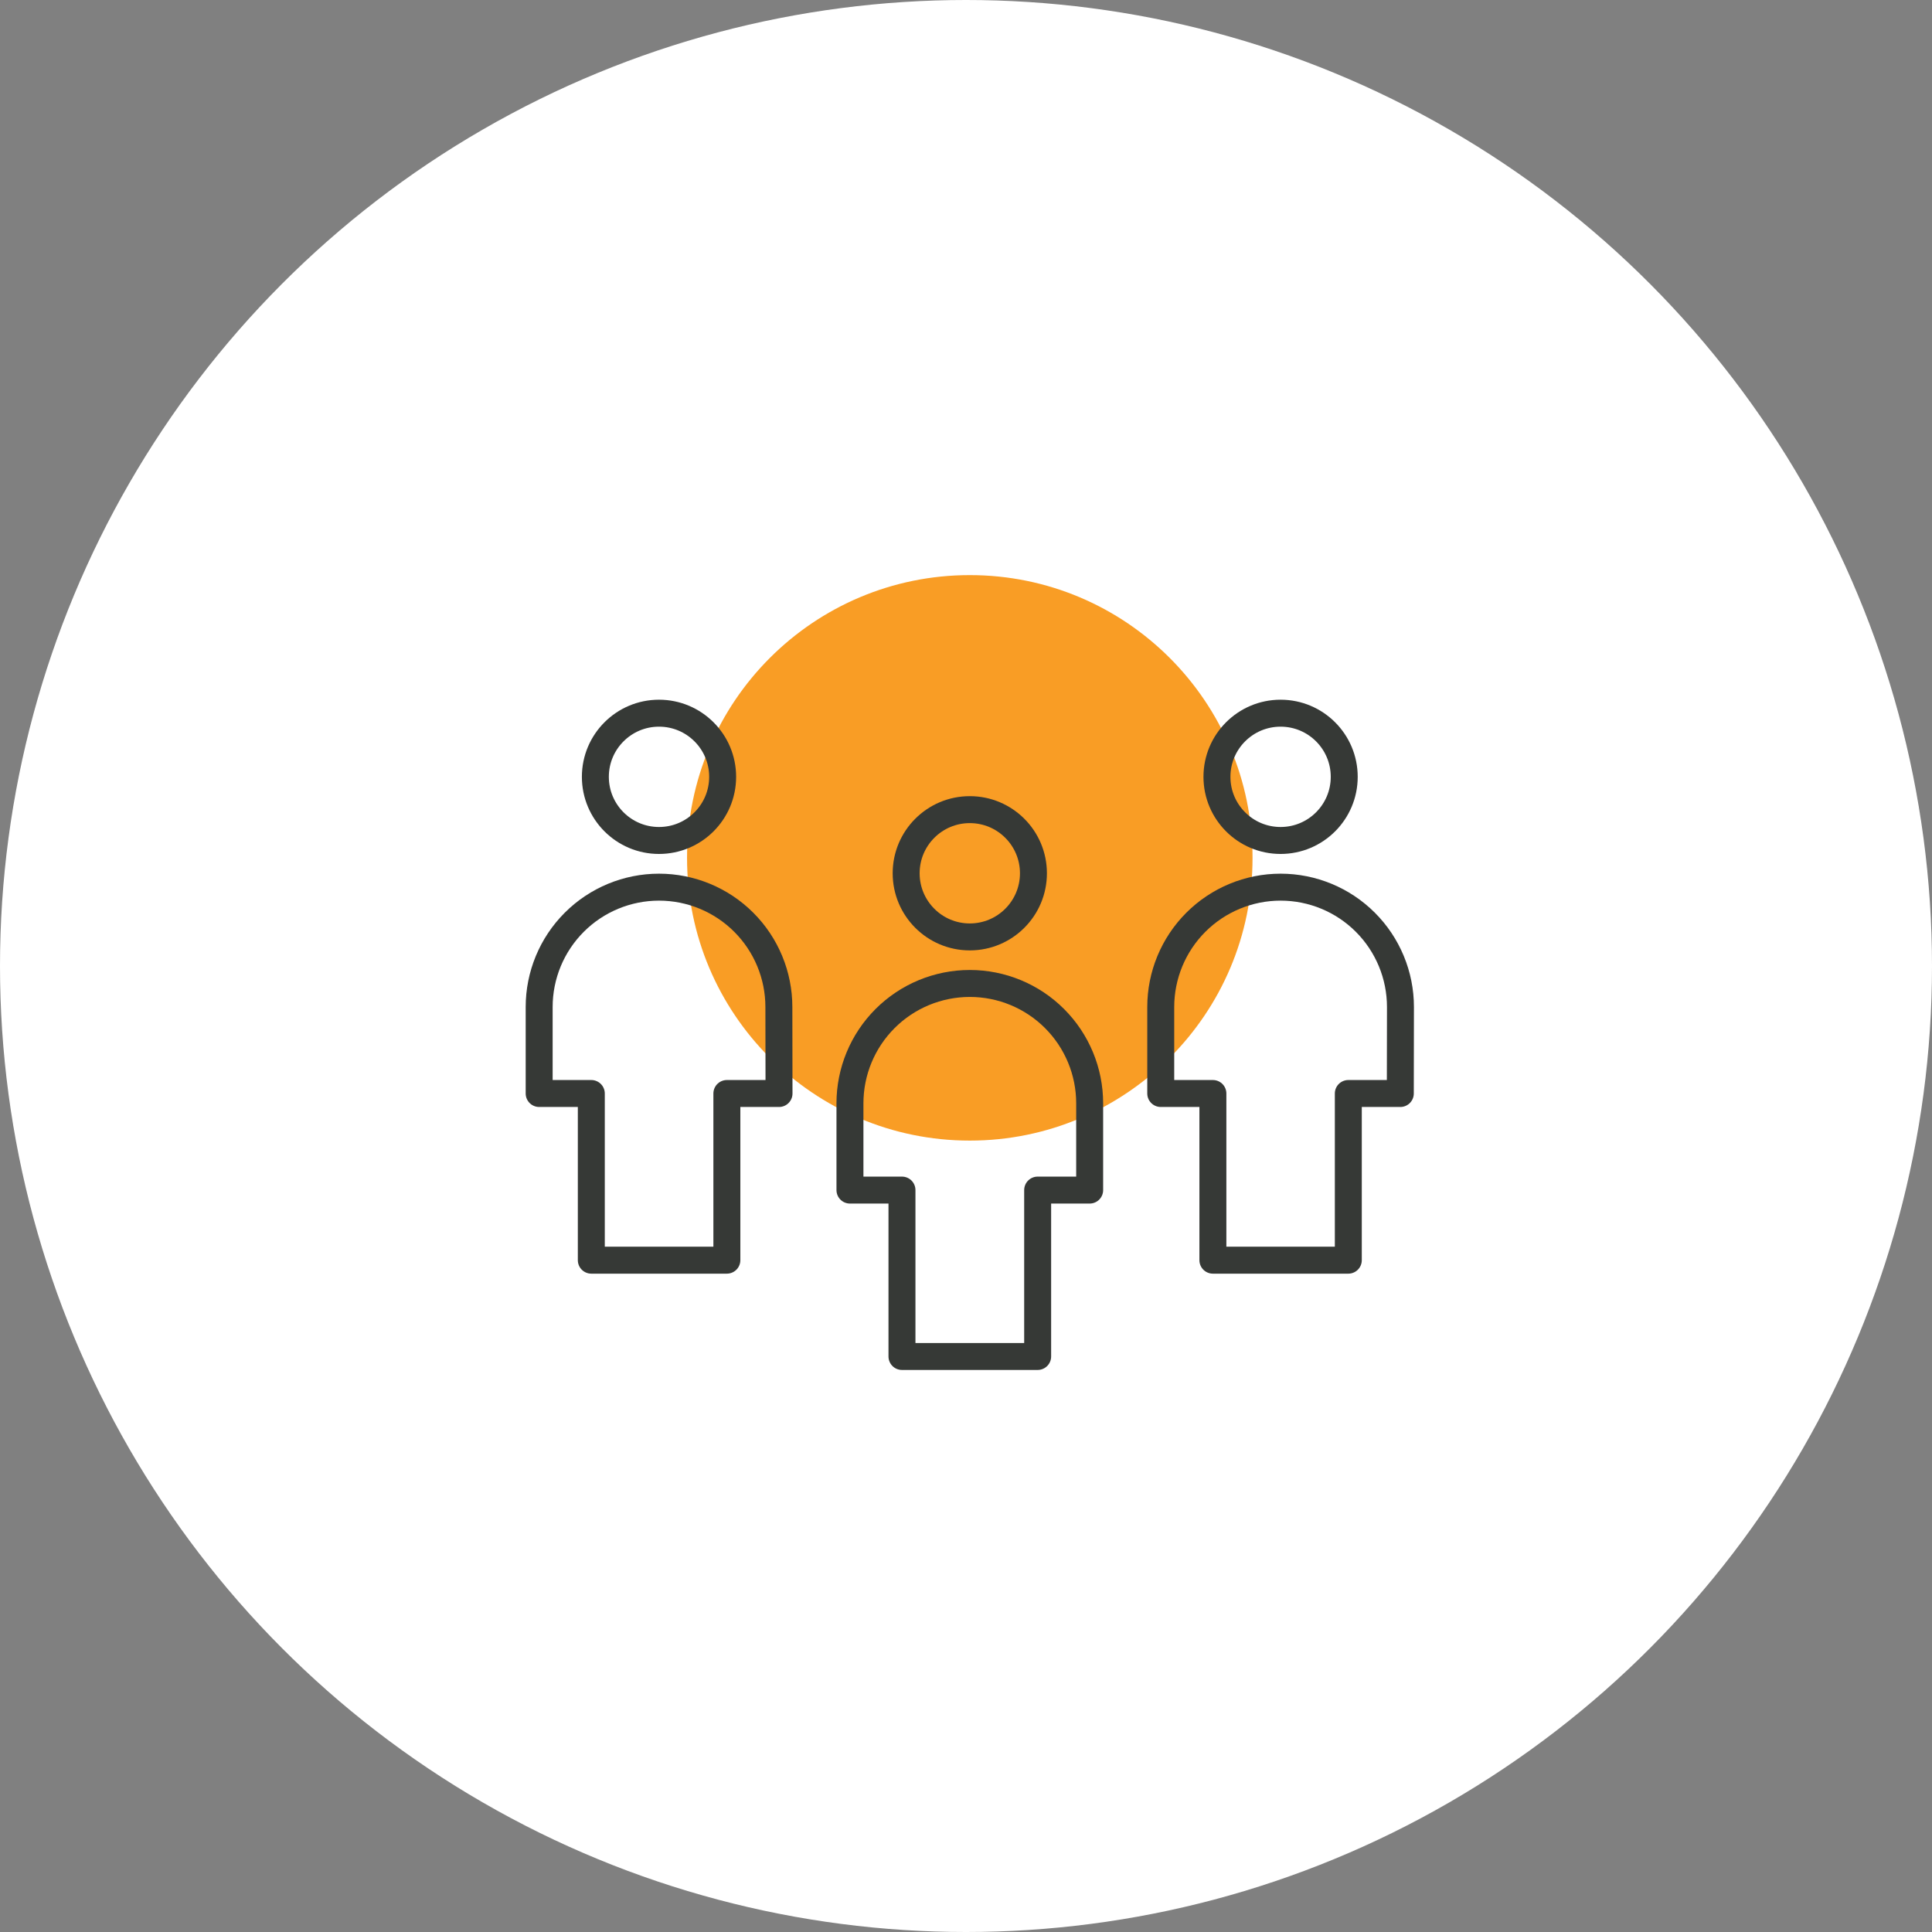 <svg width="215" height="215" viewBox="0 0 215 215" fill="none" xmlns="http://www.w3.org/2000/svg">
<rect x="0" y="0" width="215" height="215" fill="#808080" stroke="none"/>
<g clip-path="url(#clip0_1986_13476)">
<circle cx="107.5" cy="107.5" r="107.5" fill="white"/>
<path d="M107.922 126.93C125.3 126.93 139.387 112.843 139.387 95.465C139.387 78.087 125.3 64 107.922 64C90.544 64 76.457 78.087 76.457 95.465C76.457 112.843 90.544 126.93 107.922 126.93Z" fill="#F99D25"/>
<path d="M73.336 93.531C77.248 93.531 80.419 90.36 80.419 86.448C80.419 82.537 77.248 79.366 73.336 79.366C69.425 79.366 66.254 82.537 66.254 86.448C66.254 90.36 69.425 93.531 73.336 93.531Z" stroke="#363936" stroke-width="3" stroke-linecap="round" stroke-linejoin="round"/>
<path d="M86.676 112.064C86.676 108.526 85.271 105.134 82.769 102.632C80.268 100.131 76.876 98.726 73.338 98.726C69.8 98.726 66.408 100.131 63.907 102.632C61.405 105.134 60 108.526 60 112.064V121.689H65.803V140.237H80.888V121.689H86.692L86.676 112.064Z" stroke="#363936" stroke-width="3" stroke-linecap="round" stroke-linejoin="round"/>
<path d="M142.508 93.531C146.42 93.531 149.591 90.36 149.591 86.448C149.591 82.537 146.42 79.366 142.508 79.366C138.597 79.366 135.426 82.537 135.426 86.448C135.426 90.36 138.597 93.531 142.508 93.531Z" stroke="#363936" stroke-width="3" stroke-linecap="round" stroke-linejoin="round"/>
<path d="M155.848 112.064C155.848 108.526 154.443 105.134 151.941 102.632C149.44 100.131 146.047 98.726 142.51 98.726C138.972 98.726 135.58 100.131 133.078 102.632C130.577 105.134 129.172 108.526 129.172 112.064V121.689H134.975V140.237H150.045V121.689H155.832L155.848 112.064Z" stroke="#363936" stroke-width="3" stroke-linecap="round" stroke-linejoin="round"/>
<path d="M107.922 104.264C111.834 104.264 115.005 101.093 115.005 97.181C115.005 93.27 111.834 90.099 107.922 90.099C104.011 90.099 100.84 93.27 100.84 97.181C100.84 101.093 104.011 104.264 107.922 104.264Z" stroke="#363936" stroke-width="3" stroke-linecap="round" stroke-linejoin="round"/>
<path d="M121.262 122.781C121.262 119.243 119.857 115.851 117.355 113.349C114.854 110.848 111.461 109.443 107.924 109.443C104.386 109.443 100.994 110.848 98.493 113.349C95.991 115.851 94.586 119.243 94.586 122.781V132.437H100.374V150.954H115.474V132.437H121.262V122.781Z" stroke="#363936" stroke-width="3" stroke-linecap="round" stroke-linejoin="round"/>
</g>
<defs>
<clipPath id="clip0_1986_13476">
<rect width="215" height="215" fill="white"/>
</clipPath>
</defs>
</svg>
